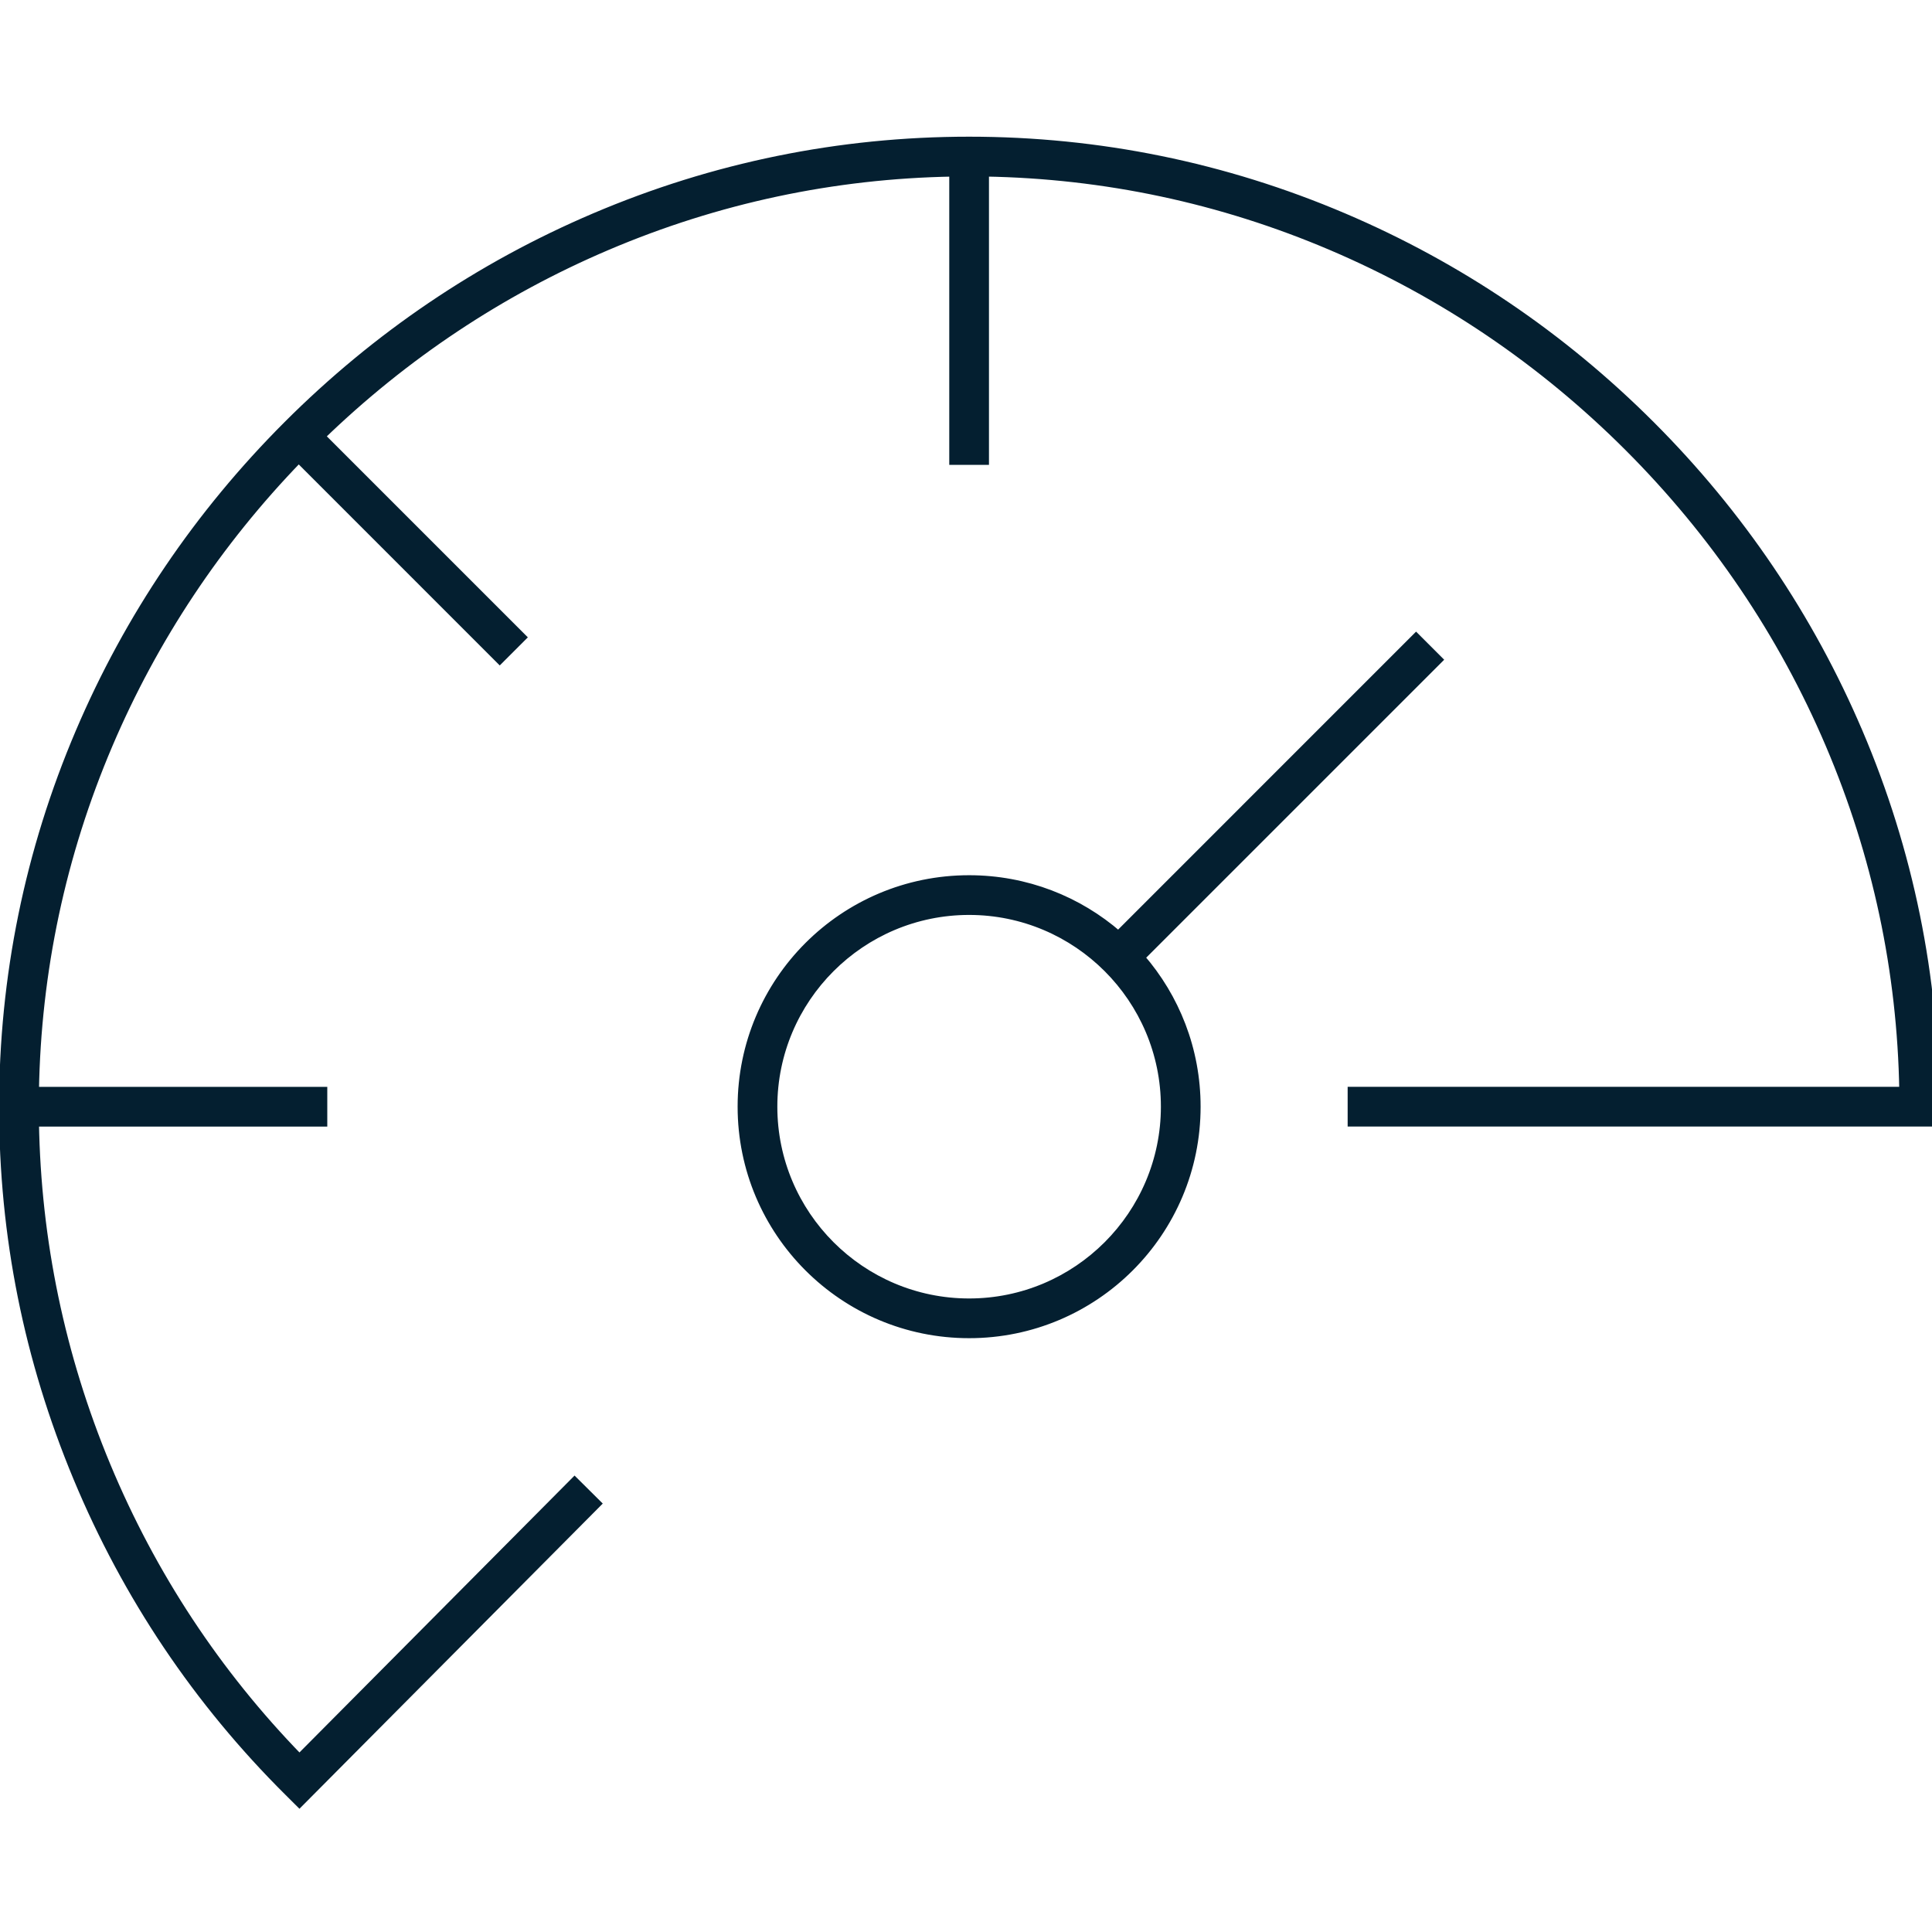 <?xml version="1.0" encoding="UTF-8"?> <svg xmlns="http://www.w3.org/2000/svg" width="72" height="72" viewBox="0 0 72 72" fill="none"><g clip-path="url(#clip0_6507_10556)"><path d="M69.267 27.284C67.444 23.004 64.838 19.152 61.523 15.837C58.207 12.521 54.355 9.915 50.075 8.092C45.639 6.202 40.942 5.244 36.116 5.244C31.29 5.244 26.593 6.202 22.157 8.092C17.877 9.915 14.025 12.521 10.71 15.837C7.394 19.153 4.788 23.004 2.965 27.284C1.074 31.721 0.116 36.417 0.116 41.243C0.116 46.069 1.046 50.665 2.88 55.072C4.713 59.479 7.358 63.417 10.741 66.779L11.159 67.195L22.251 56.034L21.413 55.202L11.158 65.523C8.084 62.365 5.667 58.699 3.969 54.619C2.272 50.539 1.376 46.24 1.302 41.834H12.047V40.654H1.302C1.377 36.195 2.3 31.856 4.05 27.747C5.738 23.787 8.12 20.206 11.132 17.094L18.624 24.587L19.459 23.752L11.966 16.259C15.078 13.247 18.659 10.865 22.619 9.178C26.728 7.428 31.067 6.505 35.526 6.43V17.175H36.706V6.429C41.165 6.504 45.504 7.427 49.613 9.177C53.754 10.941 57.48 13.463 60.688 16.671C63.896 19.88 66.418 23.606 68.182 27.747C69.932 31.855 70.856 36.195 70.931 40.653H50.373V41.833H72.116V41.243C72.116 36.417 71.158 31.721 69.268 27.284H69.267Z" fill="#041F30" stroke="#041F30" stroke-width="0.3"></path><path d="M53.608 24.586L52.773 23.751L41.678 34.847C40.189 33.551 38.244 32.767 36.116 32.767C31.434 32.767 27.639 36.562 27.639 41.243C27.639 45.925 31.434 49.72 36.116 49.72C40.797 49.72 44.593 45.925 44.593 41.243C44.593 39.115 43.808 37.17 42.513 35.681L53.608 24.586ZM36.116 48.54C32.093 48.54 28.819 45.267 28.819 41.243C28.819 37.22 32.093 33.947 36.116 33.947C40.139 33.947 43.413 37.22 43.413 41.243C43.413 45.267 40.139 48.54 36.116 48.54Z" fill="#041F30" stroke="#041F30" stroke-width="0.3"></path></g><defs><clipPath id="clip0_6507_10556"><rect width="72" height="72" fill="white"></rect></clipPath></defs></svg> 